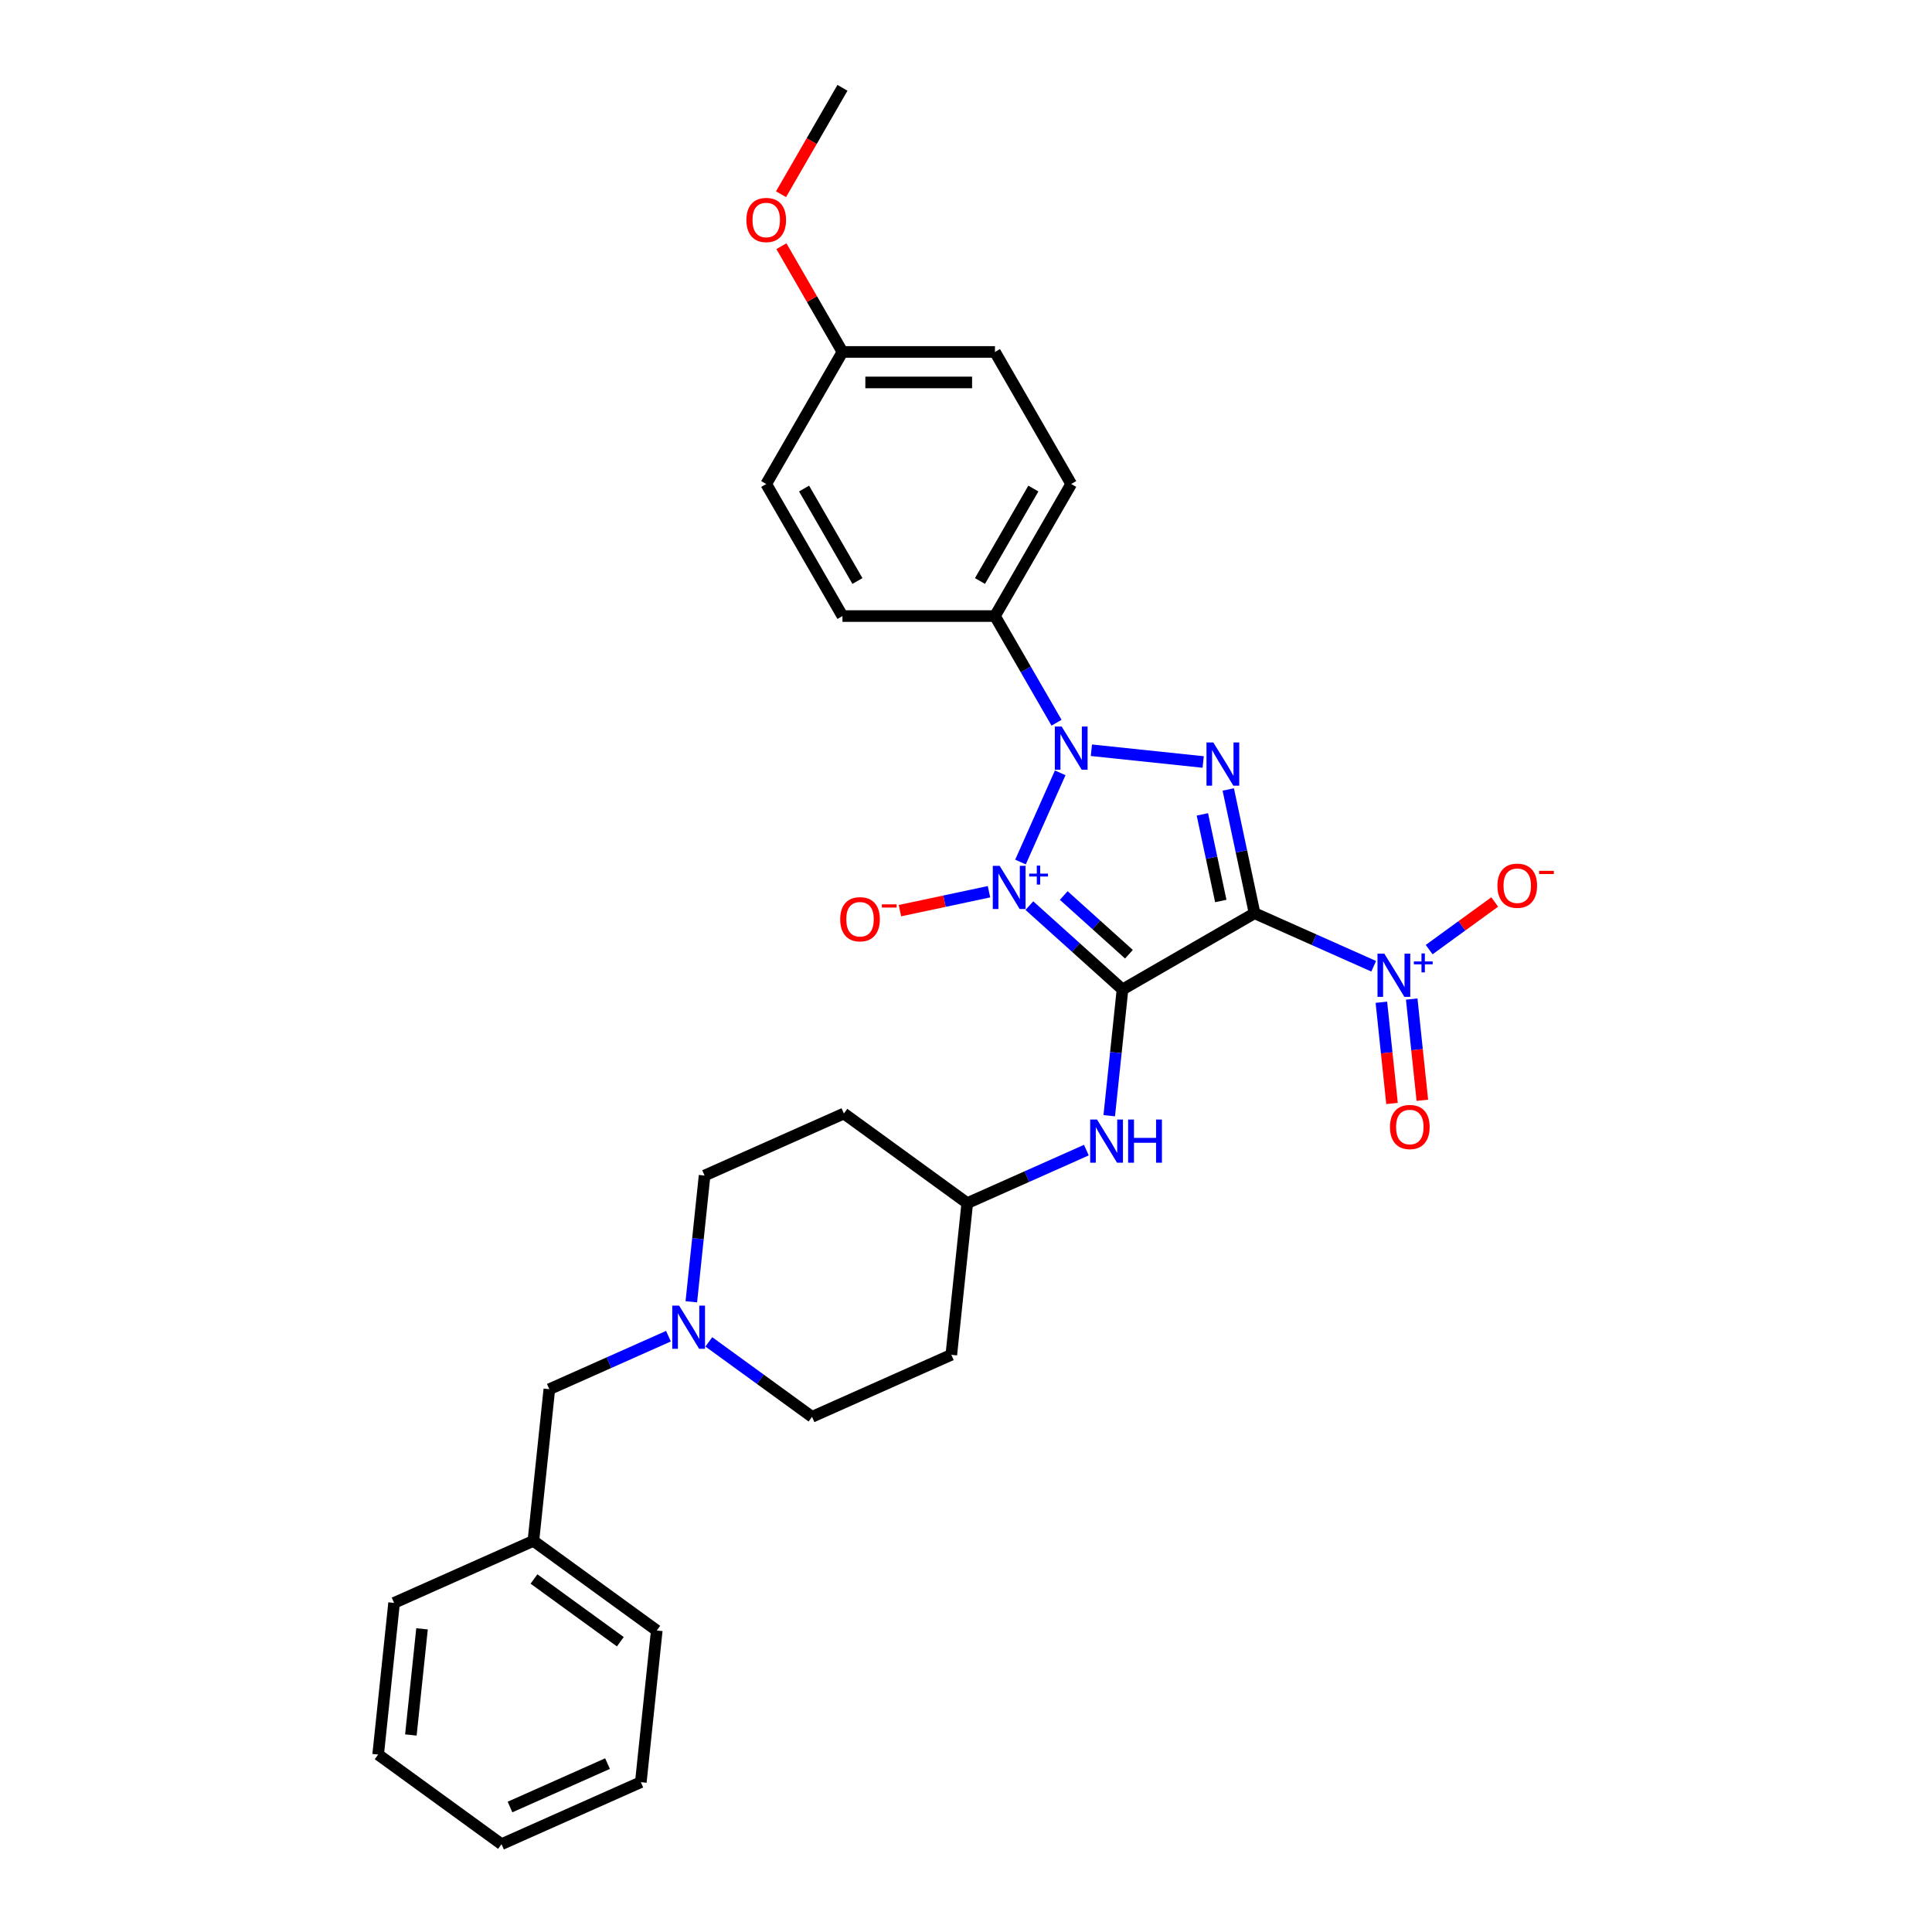 <?xml version='1.0' encoding='iso-8859-1'?>
<svg version='1.1' baseProfile='full'
              xmlns='http://www.w3.org/2000/svg'
                      xmlns:rdkit='http://www.rdkit.org/xml'
                      xmlns:xlink='http://www.w3.org/1999/xlink'
                  xml:space='preserve'
width='1000px' height='1000px' viewBox='0 0 1000 1000'>
<!-- END OF HEADER -->
<rect style='opacity:1.0;fill:#FFFFFF;stroke:none' width='1000' height='1000' x='0' y='0'> </rect>
<path class='bond-0' d='M 532.801,468.742 L 556.904,490.444' style='fill:none;fill-rule:evenodd;stroke:#0000FF;stroke-width:6px;stroke-linecap:butt;stroke-linejoin:miter;stroke-opacity:1' />
<path class='bond-0' d='M 556.904,490.444 L 581.006,512.146' style='fill:none;fill-rule:evenodd;stroke:#000000;stroke-width:6px;stroke-linecap:butt;stroke-linejoin:miter;stroke-opacity:1' />
<path class='bond-0' d='M 550.594,463.521 L 567.466,478.713' style='fill:none;fill-rule:evenodd;stroke:#0000FF;stroke-width:6px;stroke-linecap:butt;stroke-linejoin:miter;stroke-opacity:1' />
<path class='bond-0' d='M 567.466,478.713 L 584.338,493.904' style='fill:none;fill-rule:evenodd;stroke:#000000;stroke-width:6px;stroke-linecap:butt;stroke-linejoin:miter;stroke-opacity:1' />
<path class='bond-2' d='M 528.205,446.183 L 548.76,400.017' style='fill:none;fill-rule:evenodd;stroke:#0000FF;stroke-width:6px;stroke-linecap:butt;stroke-linejoin:miter;stroke-opacity:1' />
<path class='bond-6' d='M 511.9,461.553 L 488.851,466.453' style='fill:none;fill-rule:evenodd;stroke:#0000FF;stroke-width:6px;stroke-linecap:butt;stroke-linejoin:miter;stroke-opacity:1' />
<path class='bond-6' d='M 488.851,466.453 L 465.802,471.352' style='fill:none;fill-rule:evenodd;stroke:#FF0000;stroke-width:6px;stroke-linecap:butt;stroke-linejoin:miter;stroke-opacity:1' />
<path class='bond-1' d='M 581.006,512.146 L 649.361,472.681' style='fill:none;fill-rule:evenodd;stroke:#000000;stroke-width:6px;stroke-linecap:butt;stroke-linejoin:miter;stroke-opacity:1' />
<path class='bond-5' d='M 581.006,512.146 L 577.572,544.819' style='fill:none;fill-rule:evenodd;stroke:#000000;stroke-width:6px;stroke-linecap:butt;stroke-linejoin:miter;stroke-opacity:1' />
<path class='bond-5' d='M 577.572,544.819 L 574.138,577.493' style='fill:none;fill-rule:evenodd;stroke:#0000FF;stroke-width:6px;stroke-linecap:butt;stroke-linejoin:miter;stroke-opacity:1' />
<path class='bond-4' d='M 649.361,472.681 L 680.188,486.407' style='fill:none;fill-rule:evenodd;stroke:#000000;stroke-width:6px;stroke-linecap:butt;stroke-linejoin:miter;stroke-opacity:1' />
<path class='bond-4' d='M 680.188,486.407 L 711.016,500.132' style='fill:none;fill-rule:evenodd;stroke:#0000FF;stroke-width:6px;stroke-linecap:butt;stroke-linejoin:miter;stroke-opacity:1' />
<path class='bond-30' d='M 649.361,472.681 L 642.553,440.654' style='fill:none;fill-rule:evenodd;stroke:#000000;stroke-width:6px;stroke-linecap:butt;stroke-linejoin:miter;stroke-opacity:1' />
<path class='bond-30' d='M 642.553,440.654 L 635.746,408.627' style='fill:none;fill-rule:evenodd;stroke:#0000FF;stroke-width:6px;stroke-linecap:butt;stroke-linejoin:miter;stroke-opacity:1' />
<path class='bond-30' d='M 631.878,466.355 L 627.112,443.936' style='fill:none;fill-rule:evenodd;stroke:#000000;stroke-width:6px;stroke-linecap:butt;stroke-linejoin:miter;stroke-opacity:1' />
<path class='bond-30' d='M 627.112,443.936 L 622.347,421.517' style='fill:none;fill-rule:evenodd;stroke:#0000FF;stroke-width:6px;stroke-linecap:butt;stroke-linejoin:miter;stroke-opacity:1' />
<path class='bond-3' d='M 564.904,388.325 L 622.763,394.407' style='fill:none;fill-rule:evenodd;stroke:#0000FF;stroke-width:6px;stroke-linecap:butt;stroke-linejoin:miter;stroke-opacity:1' />
<path class='bond-7' d='M 546.862,374.077 L 530.926,346.475' style='fill:none;fill-rule:evenodd;stroke:#0000FF;stroke-width:6px;stroke-linecap:butt;stroke-linejoin:miter;stroke-opacity:1' />
<path class='bond-7' d='M 530.926,346.475 L 514.989,318.872' style='fill:none;fill-rule:evenodd;stroke:#000000;stroke-width:6px;stroke-linecap:butt;stroke-linejoin:miter;stroke-opacity:1' />
<path class='bond-9' d='M 739.726,491.518 L 756.689,479.194' style='fill:none;fill-rule:evenodd;stroke:#0000FF;stroke-width:6px;stroke-linecap:butt;stroke-linejoin:miter;stroke-opacity:1' />
<path class='bond-9' d='M 756.689,479.194 L 773.651,466.87' style='fill:none;fill-rule:evenodd;stroke:#FF0000;stroke-width:6px;stroke-linecap:butt;stroke-linejoin:miter;stroke-opacity:1' />
<path class='bond-10' d='M 714.998,518.759 L 717.752,544.96' style='fill:none;fill-rule:evenodd;stroke:#0000FF;stroke-width:6px;stroke-linecap:butt;stroke-linejoin:miter;stroke-opacity:1' />
<path class='bond-10' d='M 717.752,544.96 L 720.506,571.161' style='fill:none;fill-rule:evenodd;stroke:#FF0000;stroke-width:6px;stroke-linecap:butt;stroke-linejoin:miter;stroke-opacity:1' />
<path class='bond-10' d='M 730.698,517.109 L 733.451,543.31' style='fill:none;fill-rule:evenodd;stroke:#0000FF;stroke-width:6px;stroke-linecap:butt;stroke-linejoin:miter;stroke-opacity:1' />
<path class='bond-10' d='M 733.451,543.31 L 736.205,569.511' style='fill:none;fill-rule:evenodd;stroke:#FF0000;stroke-width:6px;stroke-linecap:butt;stroke-linejoin:miter;stroke-opacity:1' />
<path class='bond-11' d='M 562.306,595.295 L 531.478,609.021' style='fill:none;fill-rule:evenodd;stroke:#0000FF;stroke-width:6px;stroke-linecap:butt;stroke-linejoin:miter;stroke-opacity:1' />
<path class='bond-11' d='M 531.478,609.021 L 500.651,622.746' style='fill:none;fill-rule:evenodd;stroke:#000000;stroke-width:6px;stroke-linecap:butt;stroke-linejoin:miter;stroke-opacity:1' />
<path class='bond-12' d='M 514.989,318.872 L 554.454,250.518' style='fill:none;fill-rule:evenodd;stroke:#000000;stroke-width:6px;stroke-linecap:butt;stroke-linejoin:miter;stroke-opacity:1' />
<path class='bond-12' d='M 507.238,300.726 L 534.863,252.878' style='fill:none;fill-rule:evenodd;stroke:#000000;stroke-width:6px;stroke-linecap:butt;stroke-linejoin:miter;stroke-opacity:1' />
<path class='bond-13' d='M 514.989,318.872 L 436.06,318.872' style='fill:none;fill-rule:evenodd;stroke:#000000;stroke-width:6px;stroke-linecap:butt;stroke-linejoin:miter;stroke-opacity:1' />
<path class='bond-8' d='M 357.822,673.803 L 361.257,641.129' style='fill:none;fill-rule:evenodd;stroke:#0000FF;stroke-width:6px;stroke-linecap:butt;stroke-linejoin:miter;stroke-opacity:1' />
<path class='bond-8' d='M 361.257,641.129 L 364.691,608.456' style='fill:none;fill-rule:evenodd;stroke:#000000;stroke-width:6px;stroke-linecap:butt;stroke-linejoin:miter;stroke-opacity:1' />
<path class='bond-14' d='M 345.99,691.605 L 315.163,705.33' style='fill:none;fill-rule:evenodd;stroke:#0000FF;stroke-width:6px;stroke-linecap:butt;stroke-linejoin:miter;stroke-opacity:1' />
<path class='bond-14' d='M 315.163,705.33 L 284.335,719.056' style='fill:none;fill-rule:evenodd;stroke:#000000;stroke-width:6px;stroke-linecap:butt;stroke-linejoin:miter;stroke-opacity:1' />
<path class='bond-32' d='M 366.891,694.545 L 393.593,713.945' style='fill:none;fill-rule:evenodd;stroke:#0000FF;stroke-width:6px;stroke-linecap:butt;stroke-linejoin:miter;stroke-opacity:1' />
<path class='bond-32' d='M 393.593,713.945 L 420.295,733.346' style='fill:none;fill-rule:evenodd;stroke:#000000;stroke-width:6px;stroke-linecap:butt;stroke-linejoin:miter;stroke-opacity:1' />
<path class='bond-15' d='M 500.651,622.746 L 492.4,701.242' style='fill:none;fill-rule:evenodd;stroke:#000000;stroke-width:6px;stroke-linecap:butt;stroke-linejoin:miter;stroke-opacity:1' />
<path class='bond-16' d='M 500.651,622.746 L 436.796,576.353' style='fill:none;fill-rule:evenodd;stroke:#000000;stroke-width:6px;stroke-linecap:butt;stroke-linejoin:miter;stroke-opacity:1' />
<path class='bond-20' d='M 554.454,250.518 L 514.989,182.164' style='fill:none;fill-rule:evenodd;stroke:#000000;stroke-width:6px;stroke-linecap:butt;stroke-linejoin:miter;stroke-opacity:1' />
<path class='bond-21' d='M 436.06,318.872 L 396.596,250.518' style='fill:none;fill-rule:evenodd;stroke:#000000;stroke-width:6px;stroke-linecap:butt;stroke-linejoin:miter;stroke-opacity:1' />
<path class='bond-21' d='M 443.812,300.726 L 416.187,252.878' style='fill:none;fill-rule:evenodd;stroke:#000000;stroke-width:6px;stroke-linecap:butt;stroke-linejoin:miter;stroke-opacity:1' />
<path class='bond-22' d='M 284.335,719.056 L 276.085,797.552' style='fill:none;fill-rule:evenodd;stroke:#000000;stroke-width:6px;stroke-linecap:butt;stroke-linejoin:miter;stroke-opacity:1' />
<path class='bond-18' d='M 492.4,701.242 L 420.295,733.346' style='fill:none;fill-rule:evenodd;stroke:#000000;stroke-width:6px;stroke-linecap:butt;stroke-linejoin:miter;stroke-opacity:1' />
<path class='bond-17' d='M 436.796,576.353 L 364.691,608.456' style='fill:none;fill-rule:evenodd;stroke:#000000;stroke-width:6px;stroke-linecap:butt;stroke-linejoin:miter;stroke-opacity:1' />
<path class='bond-19' d='M 436.06,182.164 L 396.596,250.518' style='fill:none;fill-rule:evenodd;stroke:#000000;stroke-width:6px;stroke-linecap:butt;stroke-linejoin:miter;stroke-opacity:1' />
<path class='bond-23' d='M 436.06,182.164 L 420.261,154.798' style='fill:none;fill-rule:evenodd;stroke:#000000;stroke-width:6px;stroke-linecap:butt;stroke-linejoin:miter;stroke-opacity:1' />
<path class='bond-23' d='M 420.261,154.798 L 404.461,127.432' style='fill:none;fill-rule:evenodd;stroke:#FF0000;stroke-width:6px;stroke-linecap:butt;stroke-linejoin:miter;stroke-opacity:1' />
<path class='bond-31' d='M 436.06,182.164 L 514.989,182.164' style='fill:none;fill-rule:evenodd;stroke:#000000;stroke-width:6px;stroke-linecap:butt;stroke-linejoin:miter;stroke-opacity:1' />
<path class='bond-31' d='M 447.9,197.949 L 503.15,197.949' style='fill:none;fill-rule:evenodd;stroke:#000000;stroke-width:6px;stroke-linecap:butt;stroke-linejoin:miter;stroke-opacity:1' />
<path class='bond-24' d='M 276.085,797.552 L 339.94,843.946' style='fill:none;fill-rule:evenodd;stroke:#000000;stroke-width:6px;stroke-linecap:butt;stroke-linejoin:miter;stroke-opacity:1' />
<path class='bond-24' d='M 276.384,817.282 L 321.083,849.758' style='fill:none;fill-rule:evenodd;stroke:#000000;stroke-width:6px;stroke-linecap:butt;stroke-linejoin:miter;stroke-opacity:1' />
<path class='bond-25' d='M 276.085,797.552 L 203.98,829.656' style='fill:none;fill-rule:evenodd;stroke:#000000;stroke-width:6px;stroke-linecap:butt;stroke-linejoin:miter;stroke-opacity:1' />
<path class='bond-26' d='M 404.261,100.533 L 420.161,72.994' style='fill:none;fill-rule:evenodd;stroke:#FF0000;stroke-width:6px;stroke-linecap:butt;stroke-linejoin:miter;stroke-opacity:1' />
<path class='bond-26' d='M 420.161,72.994 L 436.06,45.455' style='fill:none;fill-rule:evenodd;stroke:#000000;stroke-width:6px;stroke-linecap:butt;stroke-linejoin:miter;stroke-opacity:1' />
<path class='bond-28' d='M 339.94,843.946 L 331.689,922.442' style='fill:none;fill-rule:evenodd;stroke:#000000;stroke-width:6px;stroke-linecap:butt;stroke-linejoin:miter;stroke-opacity:1' />
<path class='bond-27' d='M 203.98,829.656 L 195.729,908.152' style='fill:none;fill-rule:evenodd;stroke:#000000;stroke-width:6px;stroke-linecap:butt;stroke-linejoin:miter;stroke-opacity:1' />
<path class='bond-27' d='M 218.441,843.08 L 212.666,898.028' style='fill:none;fill-rule:evenodd;stroke:#000000;stroke-width:6px;stroke-linecap:butt;stroke-linejoin:miter;stroke-opacity:1' />
<path class='bond-29' d='M 195.729,908.152 L 259.584,954.545' style='fill:none;fill-rule:evenodd;stroke:#000000;stroke-width:6px;stroke-linecap:butt;stroke-linejoin:miter;stroke-opacity:1' />
<path class='bond-33' d='M 331.689,922.442 L 259.584,954.545' style='fill:none;fill-rule:evenodd;stroke:#000000;stroke-width:6px;stroke-linecap:butt;stroke-linejoin:miter;stroke-opacity:1' />
<path class='bond-33' d='M 314.453,912.837 L 263.979,935.309' style='fill:none;fill-rule:evenodd;stroke:#000000;stroke-width:6px;stroke-linecap:butt;stroke-linejoin:miter;stroke-opacity:1' />
<path  class='atom-0' d='M 517.41 448.156
L 524.734 459.995
Q 525.46 461.163, 526.629 463.279
Q 527.797 465.394, 527.86 465.52
L 527.86 448.156
L 530.828 448.156
L 530.828 470.508
L 527.765 470.508
L 519.904 457.564
Q 518.988 456.049, 518.01 454.312
Q 517.062 452.576, 516.778 452.039
L 516.778 470.508
L 513.874 470.508
L 513.874 448.156
L 517.41 448.156
' fill='#0000FF'/>
<path  class='atom-0' d='M 532.703 452.185
L 536.641 452.185
L 536.641 448.038
L 538.391 448.038
L 538.391 452.185
L 542.434 452.185
L 542.434 453.685
L 538.391 453.685
L 538.391 457.853
L 536.641 457.853
L 536.641 453.685
L 532.703 453.685
L 532.703 452.185
' fill='#0000FF'/>
<path  class='atom-3' d='M 549.513 376.051
L 556.838 387.89
Q 557.564 389.058, 558.732 391.173
Q 559.9 393.289, 559.963 393.415
L 559.963 376.051
L 562.931 376.051
L 562.931 398.403
L 559.868 398.403
L 552.007 385.459
Q 551.092 383.944, 550.113 382.207
Q 549.166 380.471, 548.882 379.934
L 548.882 398.403
L 545.977 398.403
L 545.977 376.051
L 549.513 376.051
' fill='#0000FF'/>
<path  class='atom-4' d='M 628.01 384.301
L 635.334 396.14
Q 636.06 397.308, 637.228 399.424
Q 638.397 401.539, 638.46 401.665
L 638.46 384.301
L 641.427 384.301
L 641.427 406.654
L 638.365 406.654
L 630.504 393.709
Q 629.588 392.194, 628.609 390.457
Q 627.662 388.721, 627.378 388.184
L 627.378 406.654
L 624.474 406.654
L 624.474 384.301
L 628.01 384.301
' fill='#0000FF'/>
<path  class='atom-5' d='M 716.525 493.608
L 723.85 505.448
Q 724.576 506.616, 725.744 508.731
Q 726.912 510.847, 726.975 510.973
L 726.975 493.608
L 729.943 493.608
L 729.943 515.961
L 726.88 515.961
L 719.019 503.017
Q 718.104 501.501, 717.125 499.765
Q 716.178 498.028, 715.894 497.492
L 715.894 515.961
L 712.989 515.961
L 712.989 493.608
L 716.525 493.608
' fill='#0000FF'/>
<path  class='atom-5' d='M 731.818 497.638
L 735.756 497.638
L 735.756 493.491
L 737.507 493.491
L 737.507 497.638
L 741.549 497.638
L 741.549 499.138
L 737.507 499.138
L 737.507 503.305
L 735.756 503.305
L 735.756 499.138
L 731.818 499.138
L 731.818 497.638
' fill='#0000FF'/>
<path  class='atom-6' d='M 567.815 579.466
L 575.14 591.306
Q 575.866 592.474, 577.034 594.589
Q 578.202 596.704, 578.265 596.831
L 578.265 579.466
L 581.233 579.466
L 581.233 601.819
L 578.17 601.819
L 570.309 588.875
Q 569.394 587.359, 568.415 585.623
Q 567.468 583.886, 567.184 583.349
L 567.184 601.819
L 564.279 601.819
L 564.279 579.466
L 567.815 579.466
' fill='#0000FF'/>
<path  class='atom-6' d='M 583.916 579.466
L 586.947 579.466
L 586.947 588.969
L 598.376 588.969
L 598.376 579.466
L 601.407 579.466
L 601.407 601.819
L 598.376 601.819
L 598.376 591.495
L 586.947 591.495
L 586.947 601.819
L 583.916 601.819
L 583.916 579.466
' fill='#0000FF'/>
<path  class='atom-7' d='M 434.886 475.806
Q 434.886 470.438, 437.538 467.439
Q 440.19 464.44, 445.146 464.44
Q 450.103 464.44, 452.755 467.439
Q 455.407 470.438, 455.407 475.806
Q 455.407 481.236, 452.724 484.33
Q 450.04 487.392, 445.146 487.392
Q 440.221 487.392, 437.538 484.33
Q 434.886 481.267, 434.886 475.806
M 445.146 484.867
Q 448.556 484.867, 450.387 482.593
Q 452.25 480.289, 452.25 475.806
Q 452.25 471.417, 450.387 469.207
Q 448.556 466.966, 445.146 466.966
Q 441.737 466.966, 439.874 469.176
Q 438.043 471.386, 438.043 475.806
Q 438.043 480.32, 439.874 482.593
Q 441.737 484.867, 445.146 484.867
' fill='#FF0000'/>
<path  class='atom-7' d='M 456.449 468.088
L 464.096 468.088
L 464.096 469.755
L 456.449 469.755
L 456.449 468.088
' fill='#FF0000'/>
<path  class='atom-9' d='M 351.499 675.776
L 358.824 687.615
Q 359.55 688.784, 360.718 690.899
Q 361.886 693.014, 361.95 693.14
L 361.95 675.776
L 364.917 675.776
L 364.917 698.129
L 361.855 698.129
L 353.994 685.184
Q 353.078 683.669, 352.099 681.933
Q 351.152 680.196, 350.868 679.659
L 350.868 698.129
L 347.963 698.129
L 347.963 675.776
L 351.499 675.776
' fill='#0000FF'/>
<path  class='atom-10' d='M 775.06 458.455
Q 775.06 453.087, 777.712 450.088
Q 780.364 447.089, 785.321 447.089
Q 790.278 447.089, 792.93 450.088
Q 795.582 453.087, 795.582 458.455
Q 795.582 463.885, 792.898 466.979
Q 790.214 470.041, 785.321 470.041
Q 780.396 470.041, 777.712 466.979
Q 775.06 463.917, 775.06 458.455
M 785.321 467.516
Q 788.731 467.516, 790.562 465.243
Q 792.424 462.938, 792.424 458.455
Q 792.424 454.066, 790.562 451.856
Q 788.731 449.615, 785.321 449.615
Q 781.911 449.615, 780.048 451.825
Q 778.217 454.035, 778.217 458.455
Q 778.217 462.969, 780.048 465.243
Q 781.911 467.516, 785.321 467.516
' fill='#FF0000'/>
<path  class='atom-10' d='M 796.623 450.737
L 804.271 450.737
L 804.271 452.404
L 796.623 452.404
L 796.623 450.737
' fill='#FF0000'/>
<path  class='atom-11' d='M 719.455 583.344
Q 719.455 577.977, 722.107 574.978
Q 724.76 571.979, 729.716 571.979
Q 734.673 571.979, 737.325 574.978
Q 739.977 577.977, 739.977 583.344
Q 739.977 588.775, 737.293 591.869
Q 734.61 594.931, 729.716 594.931
Q 724.791 594.931, 722.107 591.869
Q 719.455 588.806, 719.455 583.344
M 729.716 592.406
Q 733.126 592.406, 734.957 590.132
Q 736.82 587.828, 736.82 583.344
Q 736.82 578.956, 734.957 576.746
Q 733.126 574.504, 729.716 574.504
Q 726.307 574.504, 724.444 576.714
Q 722.613 578.924, 722.613 583.344
Q 722.613 587.859, 724.444 590.132
Q 726.307 592.406, 729.716 592.406
' fill='#FF0000'/>
<path  class='atom-24' d='M 386.335 113.872
Q 386.335 108.505, 388.987 105.506
Q 391.639 102.506, 396.596 102.506
Q 401.553 102.506, 404.205 105.506
Q 406.857 108.505, 406.857 113.872
Q 406.857 119.302, 404.173 122.397
Q 401.49 125.459, 396.596 125.459
Q 391.671 125.459, 388.987 122.397
Q 386.335 119.334, 386.335 113.872
M 396.596 122.933
Q 400.006 122.933, 401.837 120.66
Q 403.7 118.355, 403.7 113.872
Q 403.7 109.484, 401.837 107.274
Q 400.006 105.032, 396.596 105.032
Q 393.186 105.032, 391.324 107.242
Q 389.492 109.452, 389.492 113.872
Q 389.492 118.387, 391.324 120.66
Q 393.186 122.933, 396.596 122.933
' fill='#FF0000'/>
</svg>
